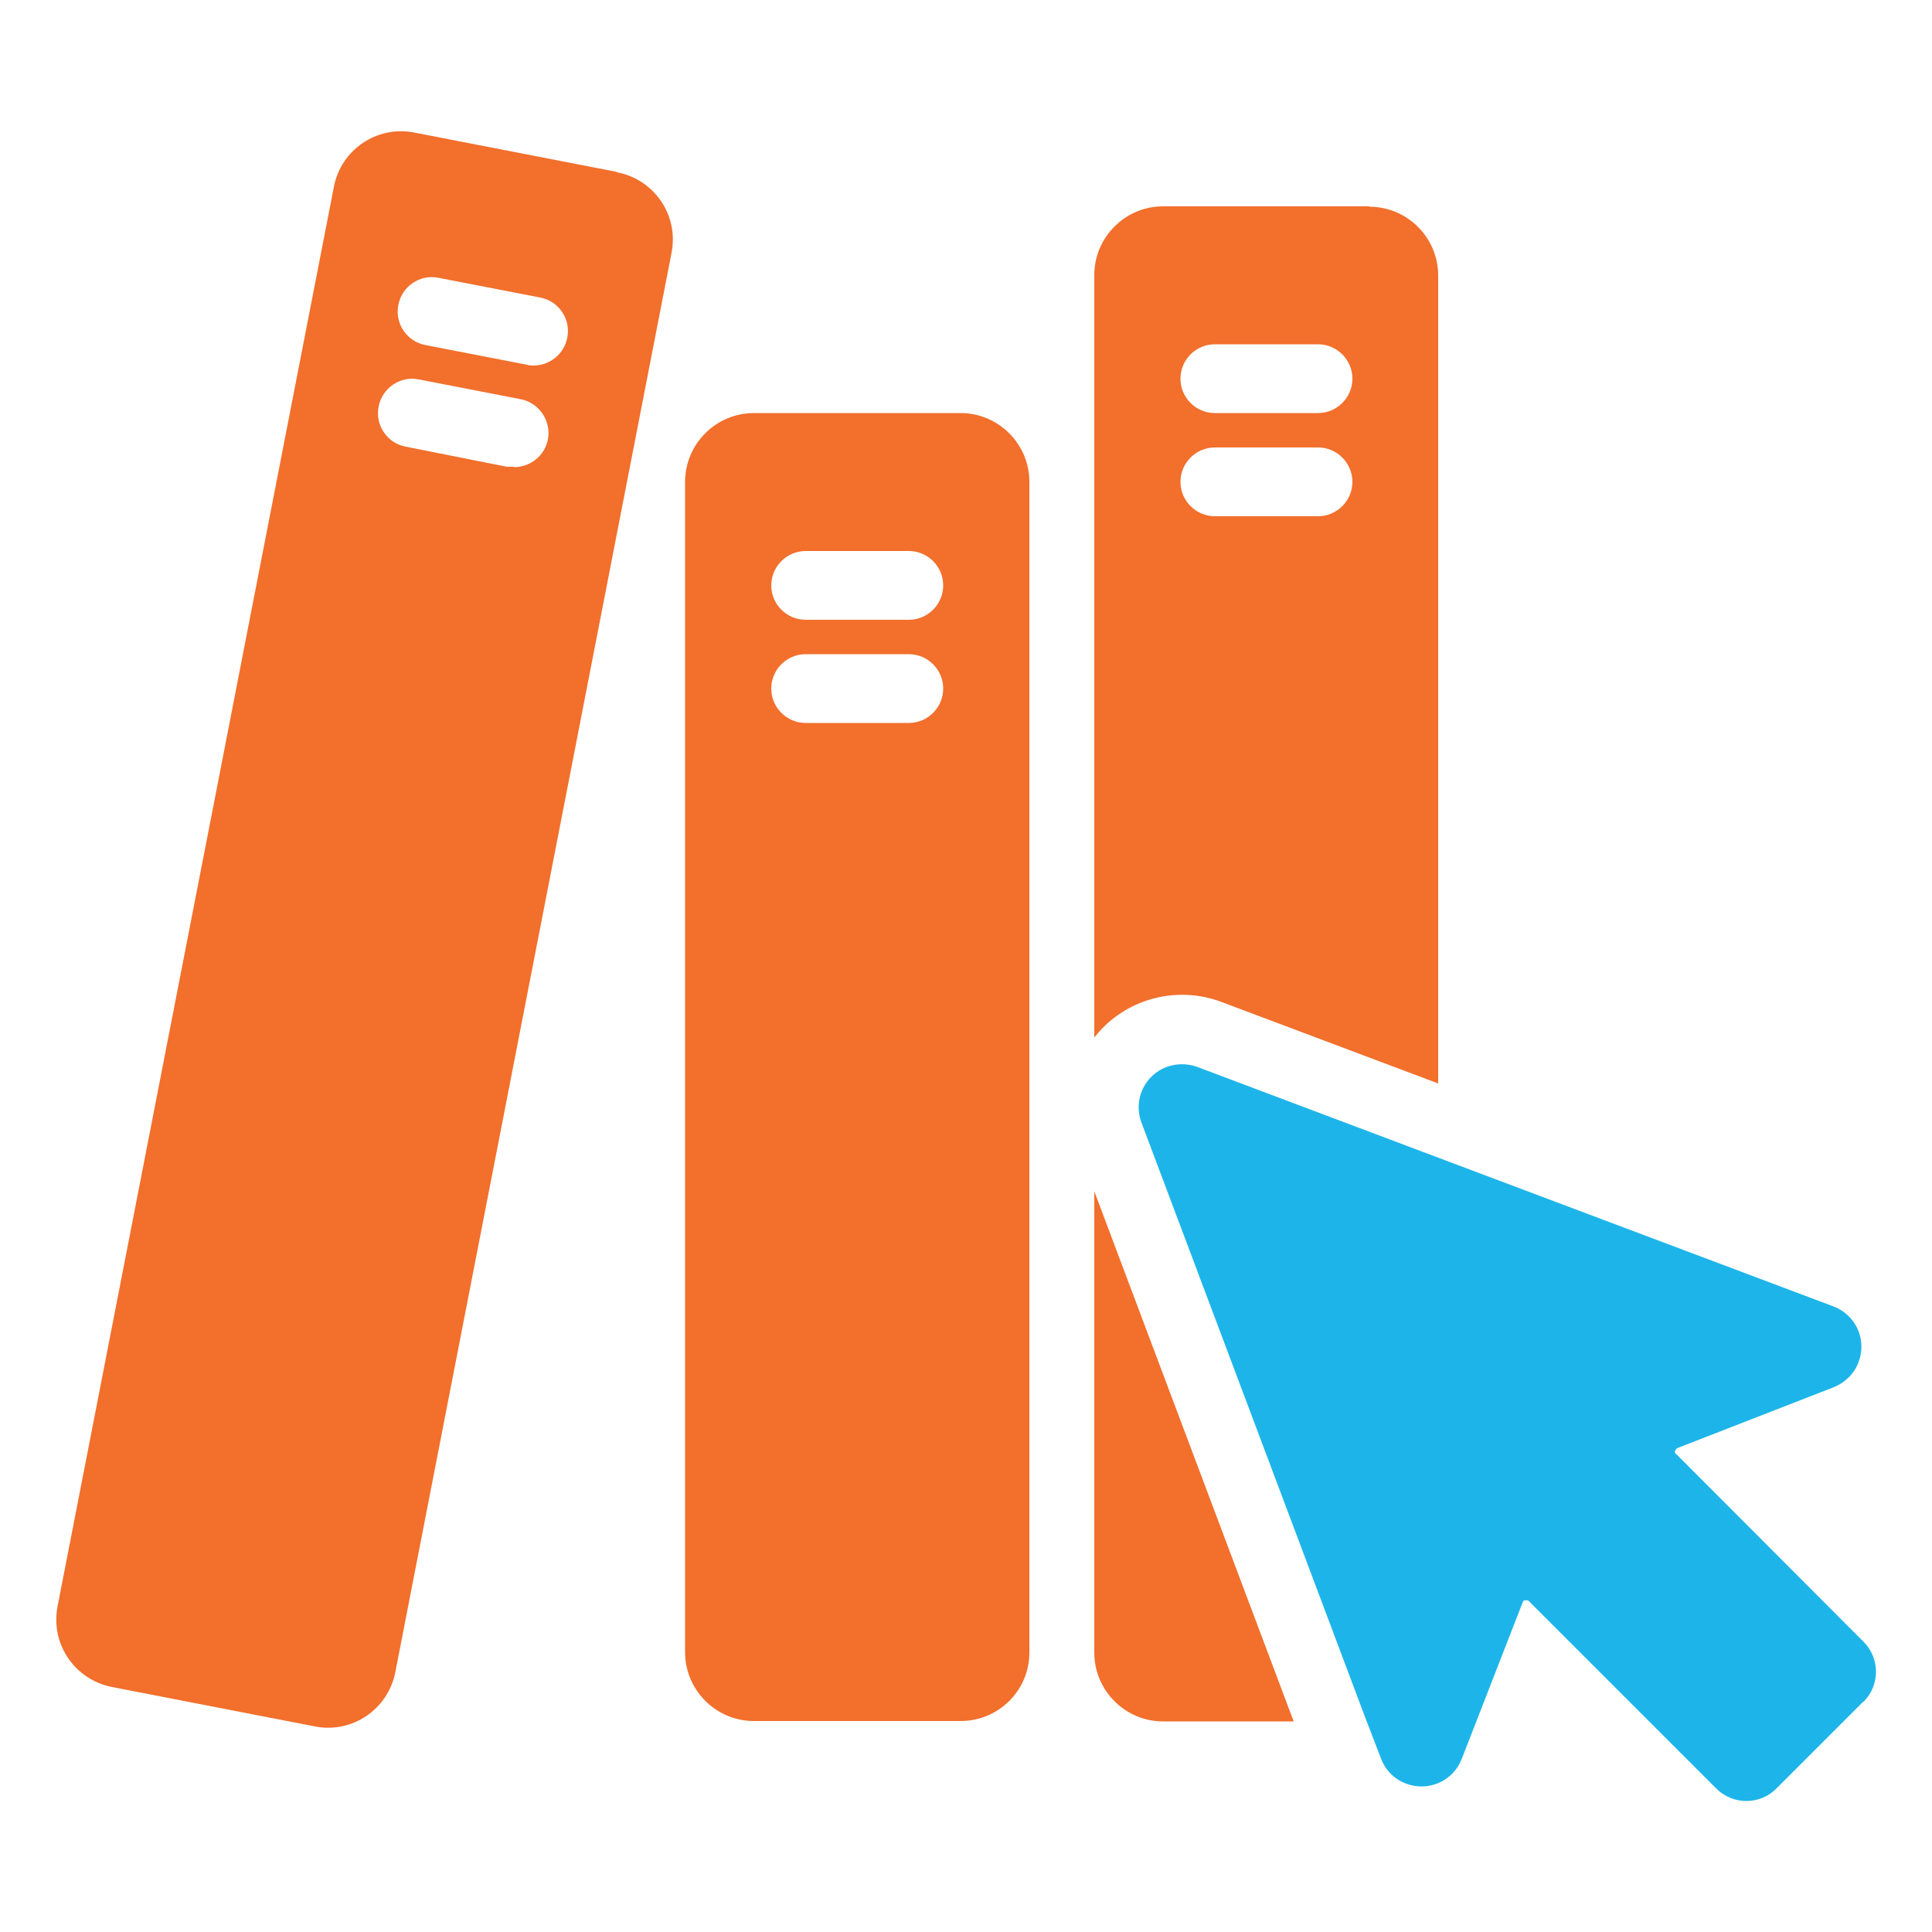 <?xml version="1.0" encoding="UTF-8"?>
<svg id="Layer_1" data-name="Layer 1" xmlns="http://www.w3.org/2000/svg" viewBox="0 0 50 50">
  <defs>
    <style>
      .cls-1 {
        fill: #f26f2c;
      }

      .cls-2 {
        fill: #1db5e9;
      }
    </style>
  </defs>
  <g id="Online_Library" data-name="Online Library">
    <path class="cls-1" d="M15.97,4.45l-5.25-1.02c-.97-.19-1.9.45-2.08,1.41,0,0,0,0,0,0L1.49,41.57c-.19.97.44,1.9,1.41,2.09,0,0,0,0,0,0l5.25,1.02c.96.19,1.89-.44,2.08-1.4,0,0,0,0,0,0L17.38,6.54c.19-.97-.45-1.9-1.41-2.08,0,0,0,0,0,0h0ZM13.3,12.08c-.06,0-.12,0-.18,0l-2.62-.52c-.48-.09-.8-.56-.7-1.04.09-.48.56-.8,1.04-.7h0l2.63.51c.48.09.8.56.71,1.04-.08.42-.45.72-.88.72h0ZM13.81,9.46c-.06,0-.11,0-.17-.02l-2.63-.51c-.48-.09-.8-.56-.7-1.04.09-.48.56-.8,1.04-.7h0l2.63.51c.48.09.8.56.7,1.04-.08.42-.45.72-.87.72h0Z"/>
    <path class="cls-1" d="M24.86,10.69h-5.35c-.98,0-1.78.8-1.78,1.78v30.29c0,.98.8,1.78,1.78,1.78h5.35c.98,0,1.78-.79,1.78-1.77,0,0,0,0,0-.01V12.47c0-.98-.8-1.78-1.78-1.78,0,0,0,0,0,0ZM23.52,18.71h-2.67c-.49,0-.89-.4-.89-.89s.4-.89.89-.89h2.67c.49,0,.89.4.89.89s-.4.89-.89.89ZM23.52,16.04h-2.67c-.49,0-.89-.4-.89-.89s.4-.89.89-.89h2.67c.49,0,.89.4.89.89s-.4.89-.89.89Z"/>
    <path class="cls-1" d="M28.32,30.83v11.94c0,.98.8,1.78,1.78,1.78h3.38l-5.16-13.72ZM35.45,5.34h-5.35c-.98,0-1.78.8-1.78,1.78v19.73c.07-.09.14-.17.22-.25.8-.81,2.01-1.07,3.07-.67l5.61,2.11V7.13c0-.98-.8-1.78-1.78-1.78h0ZM34.11,13.36h-2.67c-.49,0-.89-.4-.89-.89s.4-.89.89-.89h2.67c.49,0,.89.4.89.89s-.4.89-.89.89ZM34.11,10.69h-2.67c-.49,0-.89-.4-.89-.89s.4-.89.89-.89h2.67c.49,0,.89.4.89.89s-.4.89-.89.89Z"/>
    <path class="cls-2" d="M48.22,44.04l-2.24,2.24c-.43.44-1.14.44-1.57,0,0,0,0,0,0,0l-4.85-4.85s-.09-.04-.13,0c0,0-.02.02-.02.03l-1.58,4.06c-.22.57-.86.86-1.44.64-.3-.11-.54-.35-.65-.65l-.37-.96-5.83-15.5c-.22-.58.08-1.23.66-1.44.25-.09.53-.09.78,0l6.24,2.35,10.23,3.85c.58.22.87.86.65,1.44-.11.3-.35.53-.64.65l-4.06,1.58s-.07.07-.05.11c0,.02.01.03.03.04l4.84,4.85c.44.43.44,1.14,0,1.57,0,0,0,0,0,0Z"/>
  </g>
</svg>